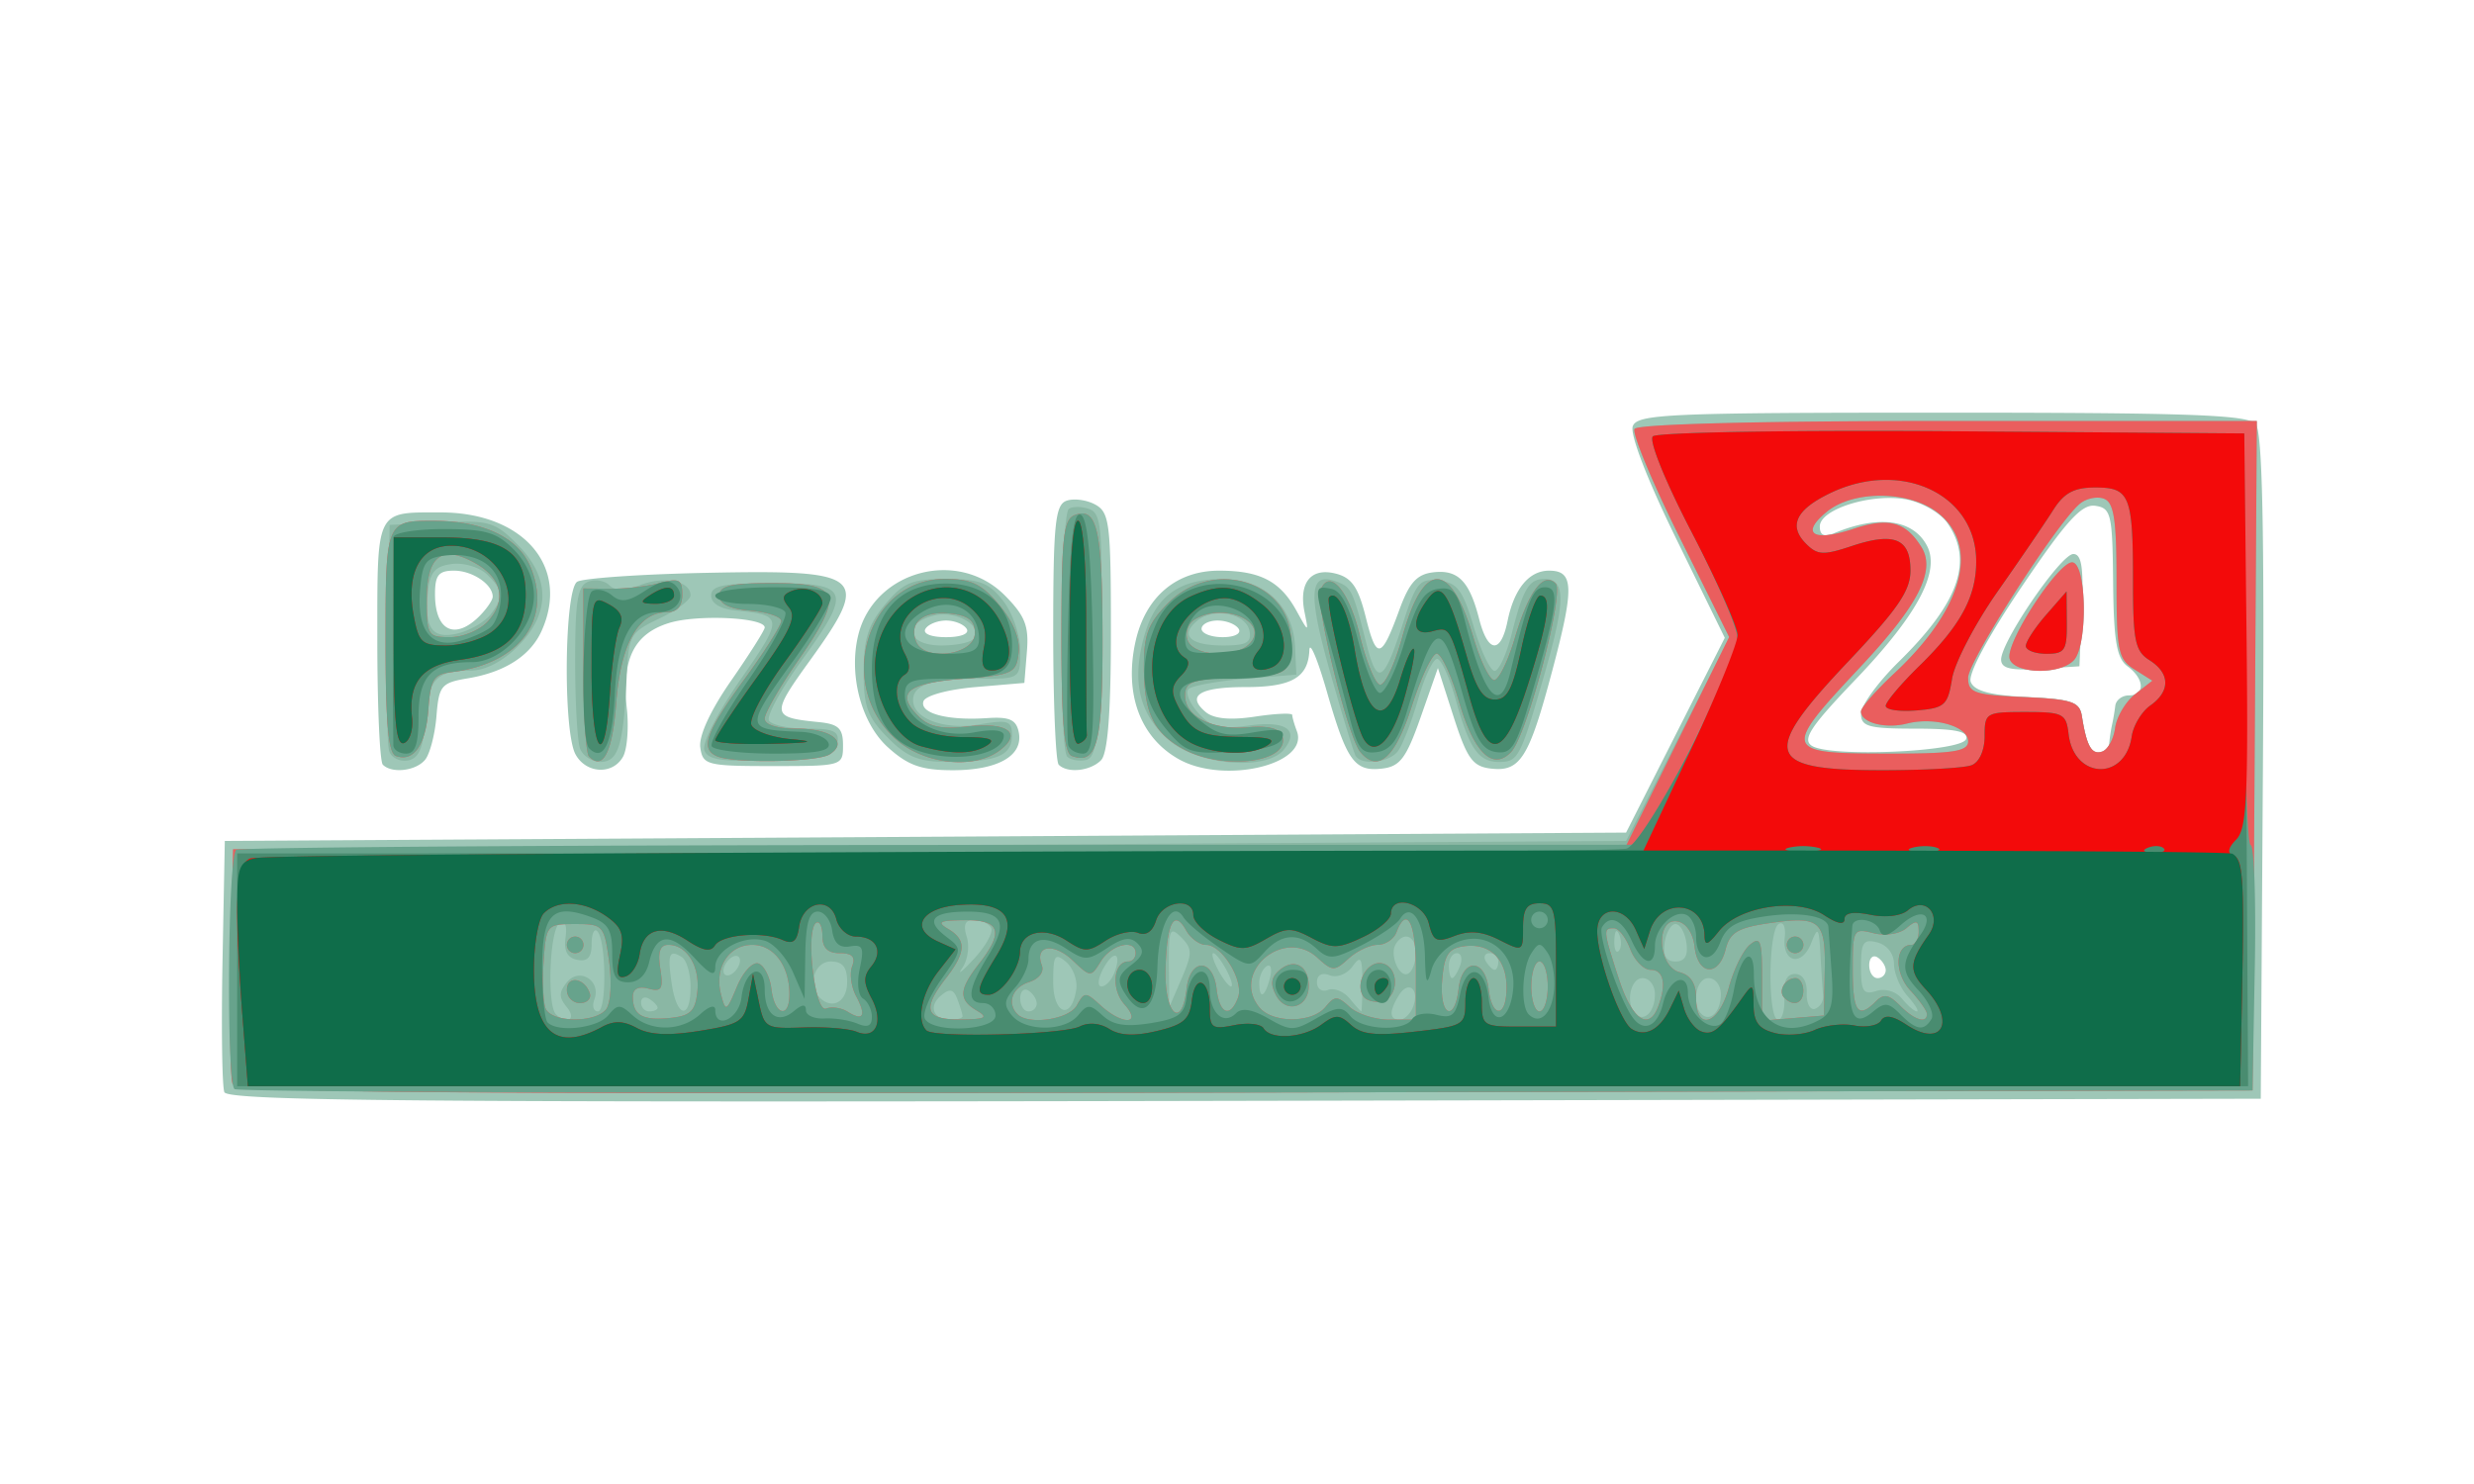 <svg xmlns="http://www.w3.org/2000/svg" viewBox="0 0 100 60"><g fill="none" fill-rule="evenodd"><path fill="#FFF" d="M0 0h100v60H0z"/><g fill-rule="nonzero"><path fill="#9EC7B7" d="M9.068 44.156c-.092-.24-.125-2.624-.074-5.297l.093-4.86 28.32-.168 28.32-.168 1.994-3.937 1.995-3.938-1.963-4.006c-1.17-2.387-1.88-4.227-1.755-4.552.186-.49 1.46-.546 12.505-.546 9.99 0 12.368.086 12.675.459.27.33.353 4.25.29 13.87l-.087 13.41-41.074.085c-33.453.07-41.104.004-41.24-.352zm67.154-4.925c0-.174-.15-.41-.334-.524-.183-.115-.333.028-.333.316s.15.524.334.524a.326.326 0 0 0 .333-.316zm3.249-9.35c.1-.308-.45-.42-2.056-.42-1.886 0-2.193-.085-2.193-.603 0-.331.687-1.277 1.526-2.102 2.439-2.395 3.028-4.08 1.963-5.613-.28-.404-1.02-.83-1.644-.949-1.4-.265-3.51.39-3.51 1.09 0 .358.177.441.582.273 1.795-.746 3.183-.56 3.747.503.555 1.046-.379 2.796-2.897 5.428-1.806 1.888-2.149 2.409-1.755 2.665.73.477 6.067.244 6.237-.272zm5.785.168a6.65 6.65 0 0 1 .116-.757c.042-.185.1-.525.128-.756.028-.231.276-.42.55-.42.667 0 .636-.667-.054-1.176-.44-.325-.56-1.022-.583-3.4-.027-2.76-.082-2.997-.721-3.09-.547-.079-1.17.607-2.961 3.253-1.376 2.033-2.192 3.554-2.073 3.866.14.369.785.542 2.29.614 1.798.086 2.112.196 2.203.773.177 1.124.363 1.513.723 1.513.189 0 .36-.19.382-.42zm-4.37-3.382c0-.732 2.417-4.267 2.919-4.267.335 0 .42.553.345 2.27l-.099 2.269-1.582.102c-1.19.077-1.583-.015-1.583-.374zm-65.413 4.25c-.122-.123-.222-2.376-.222-5.007 0-5.367-.087-5.192 2.559-5.192 3.361 0 5.245 2.214 4.08 4.794-.451 1-1.484 1.664-2.974 1.913-1.08.18-1.175.292-1.274 1.53-.06.736-.266 1.528-.458 1.762-.374.455-1.346.568-1.711.2zm3.919-6.02c.288-.29.523-.638.523-.773 0-.5-.822-1.052-1.566-1.052-.619 0-.766.183-.766.953 0 1.489.81 1.88 1.81.872h-.001zm3.866 5.594c-.505-.954-.447-6.642.072-6.97.23-.143 2.573-.306 5.208-.36 6.417-.133 6.686.095 4.195 3.55-1.575 2.183-1.559 2.295.343 2.483.818.08.999.25.999.939 0 .83-.033.84-2.832.84-2.68 0-2.837-.04-2.938-.754-.065-.465.413-1.501 1.25-2.704.745-1.073 1.355-2.038 1.355-2.144 0-.408-2.724-.537-3.866-.183-1.42.44-1.923 1.463-1.706 3.472.082.762.013 1.632-.154 1.933-.416.749-1.505.69-1.926-.102zm12.634-.274c-1.08-.975-1.599-2.942-1.199-4.55.647-2.599 4.028-3.507 5.925-1.591.812.819.976 1.234.89 2.269l-.103 1.266-1.973.168c-1.118.095-2.031.345-2.106.576-.16.488.976.788 2.568.68.908-.062 1.181.059 1.285.571.191.944-.834 1.535-2.665 1.535-1.27 0-1.806-.188-2.622-.924zm3.18-4.792c-.113-.184-.488-.336-.832-.336-.345 0-.72.152-.833.336-.12.197.225.337.833.337.607 0 .953-.14.833-.337zm3.721 5.492c-.122-.123-.222-2.528-.222-5.343 0-4.346.08-5.15.524-5.323.288-.111.813-.046 1.166.144.588.318.642.751.642 5.143 0 3.282-.126 4.924-.4 5.2-.435.44-1.356.536-1.71.18zm4.856-.221c-1.567-.879-2.22-2.656-1.749-4.766.402-1.799 1.653-2.858 3.375-2.858 1.649 0 2.463.419 3.12 1.605.502.91.505.91.336.076-.244-1.196.256-1.816 1.258-1.562.649.164.913.548 1.217 1.767.436 1.749.625 1.705 1.36-.311.398-1.09.705-1.43 1.367-1.508 1-.118 1.462.352 1.855 1.887.355 1.39.876 1.427 1.148.082.265-1.303.868-2.036 1.677-2.036 1.003 0 1.027.663.142 4-.949 3.578-1.301 4.143-2.497 4.002-.73-.085-.96-.403-1.5-2.083l-.637-1.982-.695 1.982c-.582 1.66-.835 1.999-1.557 2.083-1.122.132-1.43-.297-2.241-3.127-.372-1.294-.688-2.043-.702-1.664-.043 1.108-.71 1.496-2.572 1.496-1.867 0-2.415.342-1.619 1.01.33.274.995.337 1.996.185.826-.125 1.502-.155 1.502-.066 0 .088.084.38.186.65.512 1.346-2.932 2.168-4.77 1.138zm2.418-5.27c-.113-.185-.496-.337-.852-.337s-.647.152-.647.336c0 .185.384.337.853.337.483 0 .763-.146.647-.337z"/><path fill="#8AB7A4" d="M9.4 43.818c-.092-.241-.125-2.473-.073-4.96l.093-4.522 28.153-.169L65.727 34l2.088-4.11 2.09-4.112-2.016-4.057c-1.11-2.233-1.928-4.203-1.82-4.38.12-.194 5.115-.32 12.675-.32h12.478l-.087 13.533-.087 13.533-40.74.086c-33.252.07-40.772.004-40.908-.354zm13.514-3.094c-.332-.403-.33-.607.003-1.013.507-.617 1.395-.055 1.107.701-.1.264-.035.48.145.48.36 0 .336-2.878-.028-3.244-.125-.127-.228.109-.228.523 0 .537-.167.72-.583.636-.398-.08-.548-.366-.472-.902.07-.498-.022-.703-.25-.56-.39.242-.504 3.29-.139 3.66.452.454.845.206.445-.281zm15.992.364c0-.078-.092-.384-.205-.682-.158-.416-.31-.452-.663-.157-.527.441-.314.98.388.98.264 0 .48-.064.48-.141zm18.21-.379c.27-.71-.18-1.093-.565-.48-.408.651-.4 1 .024 1 .189 0 .432-.234.54-.52zm9.777-.51c0-.358-.225-.652-.5-.652-.494 0-.699 1.032-.287 1.448.348.35.787-.093.787-.795zm2.665 0c0-.358-.225-.652-.5-.652-.493 0-.698 1.032-.286 1.448.347.35.786-.093.786-.795zm2.562.105c-.043-.626.099-.925.437-.925.306 0 .489.297.472.766-.015.42.135.711.333.644a.52.52 0 0 0 .328-.514 83.746 83.746 0 0 1-.105-1.653c-.064-1.143-.1-1.187-.383-.476-.38.96-1.177.77-1.062-.253.047-.422-.06-.65-.25-.531-.422.263-.44 3.866-.02 3.866.172 0 .284-.416.25-.924zm-45.541.44c0-.082-.15-.242-.334-.356-.183-.115-.333-.048-.333.148s.15.356.333.356c.184 0 .334-.067.334-.148zm1.333-.841c0-.544-.16-1.088-.356-1.21-.513-.32-.586-.121-.4 1.106.206 1.363.756 1.439.756.104zm13.992.673c0-.174-.15-.41-.333-.524-.183-.115-.333.027-.333.316 0 .288.15.524.333.524a.326.326 0 0 0 .334-.316zm1.6-.58c.054-.372-.134-.87-.417-1.108-.45-.376-.516-.272-.516.814 0 1.33.745 1.565.932.294zm11.561-.287c0-1.003-.06-1.1-.4-.63-.223.307-.63.464-.917.353-.318-.124-.516-.015-.516.283 0 .266.202.405.447.31.245-.095.639.061.874.347s.446.52.47.52c.023 0 .042-.532.042-1.183zm22.041.568c-.303-.338-.551-.926-.551-1.305a.894.894 0 0 0-.667-.867c-.572-.151-.666-.01-.666.992 0 .985.097 1.137.62.97.357-.115.797.018 1.04.313.231.282.5.512.598.512.098 0-.07-.277-.374-.615zm-42.864-.562c0-.616-.178-.84-.667-.84-.65 0-.941.955-.444 1.457.506.51 1.11.174 1.11-.617zM47.745 37.9c-.457-.462-.508-.343-.497 1.155l.014 1.669.496-1.155c.442-1.028.44-1.211-.013-1.67zm3.585 1.647c.096-.37.039-.589-.128-.485-.165.104-.302.406-.302.673 0 .696.227.597.43-.188zm-6.288-.216c.318-.835-.032-.949-.457-.15-.204.387-.233.702-.062.702.17 0 .403-.248.52-.552zm4.526-.12c-.196-.37-.432-.673-.523-.673-.092 0-.006.303.19.673.196.37.431.672.523.672.092 0 .006-.302-.19-.672zm-19.658-.376c0-.185-.15-.243-.333-.13-.183.116-.333.36-.333.545 0 .185.15.243.333.129.184-.115.334-.36.334-.544zm10.147-1.33c-.105-.172-.417-.312-.693-.312-.355 0-.44.202-.286.688.119.38.035.947-.186 1.261-.221.315-.007.146.477-.376.483-.522.793-1.09.688-1.261zm17.174 1.013c0-.676-.486-.882-.815-.346-.266.434.158 1.408.516 1.185.165-.102.299-.48.299-.839zm1.786.524c.106-.277.047-.504-.13-.504-.178 0-.323.227-.323.504 0 .278.058.505.13.505.073 0 .218-.227.323-.505zm1.546-.168a.346.346 0 0 0-.353-.336c-.194 0-.26.151-.147.336.113.185.272.337.353.337.08 0 .146-.152.146-.337zm7.602-.757c-.058-.416-.256-.756-.44-.756-.183 0-.38.34-.439.757-.073.52.064.756.44.756.375 0 .513-.236.44-.756zm-2.71-.315c-.107-.268-.186-.188-.202.203-.014.355.064.554.175.442.11-.112.123-.402.027-.645zm14.098-7.831c0-.602-1.362-.997-2.472-.716-.88.223-1.859-.035-1.859-.49 0-.157.606-.852 1.347-1.543 2.773-2.59 3.47-5.133 1.773-6.48-1.148-.91-3.417-.938-4.499-.052-1.09.892-.558 1.235 1.074.692 1.423-.474 2.105-.291 2.748.736.59.945-.121 2.345-2.458 4.836-3.21 3.423-3.177 3.515 1.237 3.515 2.524 0 3.11-.094 3.11-.498zm5.94-.537c.06-.448.423-1.062.806-1.364l.699-.549-.724-.456c-.658-.415-.723-.738-.723-3.58 0-2.478-.105-3.164-.504-3.319-.278-.108-.719-.016-.98.203-.933.781-4.514 6.36-4.514 7.031 0 .61.242.695 2.246.784 1.948.086 2.26.189 2.352.772.192 1.216.395 1.57.817 1.43.229-.076.465-.504.525-.952zm-4.274-2.886c0-.818 1.99-3.812 2.534-3.812.595 0 .65 3.377.065 3.967-.63.637-2.599.519-2.599-.155zm-65.48 3.844c-.097-.254-.134-2.422-.083-4.816l.094-4.353 2.092-.1c1.938-.094 2.164-.028 3.082.898 1.326 1.338 1.332 2.775.016 4.103-.612.618-1.324.985-1.916.988-1.4.007-1.718.355-1.835 2.015-.079 1.114-.258 1.533-.69 1.616-.322.062-.664-.096-.76-.351zm4.093-5.554c.543-.717.526-.936-.125-1.592-.3-.303-.932-.501-1.416-.445-.682.08-.899.312-.983 1.055-.174 1.534.15 2.009 1.194 1.754.502-.121 1.1-.47 1.33-.772zm3.617 5.435c-.111-.292-.202-1.886-.202-3.54 0-2.423.102-3.05.522-3.212.287-.111.674-.049.86.14.229.23.637.227 1.262-.012.977-.372 2.02-.156 2.02.418 0 .19-.562.611-1.249.936-1.2.57-1.253.666-1.336 2.441-.125 2.689-.336 3.361-1.05 3.361-.344 0-.715-.239-.827-.531zm5.023.065c-.107-.28.53-1.523 1.47-2.877 1.732-2.487 1.725-2.588-.198-2.778-.623-.06-1-.288-1-.602 0-.404.5-.505 2.495-.505 3.114 0 3.219.28 1.167 3.126-.836 1.16-1.431 2.255-1.322 2.434.11.178.8.324 1.536.324 1.094 0 1.317.107 1.226.588-.092.49-.543.606-2.649.686-1.988.077-2.579-.009-2.726-.396zm7.41-.516c-.817-.824-.974-1.254-.974-2.664 0-1.318.186-1.904.863-2.715.744-.893 1.083-1.035 2.474-1.035 1.345 0 1.727.147 2.303.886.387.498.69 1.382.69 2.017 0 1.131 0 1.132-1.638 1.132-1.94 0-2.693.242-2.693.864 0 .756 1.278 1.222 2.69.981 1.156-.197 1.308-.146 1.308.443 0 .818-.608 1.074-2.552 1.074-1.21 0-1.684-.188-2.471-.983zm3.5-4.022c.323-.527-.764-1.131-1.638-.91-1.291.327-1.066 1.208.31 1.208.63 0 1.228-.134 1.328-.298zm3.756 4.793c-.349-.352-.283-9.804.07-10.024.166-.104.545-.095.84.02.469.18.527.852.448 5.124-.078 4.122-.176 4.932-.608 5.016-.284.055-.622-.007-.75-.137zm4.147-.638c-1.21-1.028-1.545-2.336-1.06-4.153.447-1.675 1.405-2.394 3.192-2.394 1.69 0 2.853 1.09 2.93 2.745l.053 1.122-2.055.168c-1.13.092-2.167.28-2.303.418-.136.138.039.57.388.959.523.583.885.674 2.039.515 1.513-.21 2.077.18 1.419.98-.697.848-3.432.634-4.603-.36zm3.22-4.445c-.134-.71-1.454-.965-2.118-.408-.704.589-.271.996 1.058.996.935 0 1.149-.118 1.06-.588zm4.287 5.043c-.08-.139-.547-1.673-1.038-3.41-.905-3.196-.834-4.057.297-3.619.575.223.633.345 1.188 2.533.435 1.708.695 1.55 1.484-.903.517-1.609.66-1.774 1.447-1.681.738.087.955.38 1.404 1.887.292.981.672 1.775.843 1.764.172-.012.48-.683.684-1.491.46-1.821.7-2.225 1.324-2.225.861 0 .863.855.01 3.825-.982 3.418-1.062 3.572-1.851 3.572-.82 0-1.197-.54-1.734-2.482-.25-.902-.587-1.659-.752-1.68-.163-.023-.515.716-.781 1.64-.266.925-.637 1.87-.825 2.102-.375.46-1.468.569-1.7.168z"/><path fill="#EA5E5E" d="M9.4 43.818c-.092-.241-.125-2.473-.073-4.96l.093-4.522 28.16-.087 28.161-.086 2.075-4.205 2.076-4.205-2.01-4.046c-1.105-2.225-1.92-4.19-1.813-4.366.12-.195 5.115-.321 12.675-.321h12.478l-.087 13.533-.087 13.533-40.74.086c-33.252.07-40.772.004-40.908-.354zm15.097-3.01c.185-.235.24-1.088.124-1.933-.202-1.466-.245-1.514-1.374-1.514-1.139 0-1.169.035-1.27 1.468-.058.807-.025 1.677.072 1.933.22.581 2 .614 2.448.046zm-1.583-.785c0-.593.717-.49.923.133.073.22-.106.4-.396.4a.532.532 0 0 1-.527-.533zm0-1.821c0-.185.15-.336.333-.336a.336.336 0 0 1 0 .672.336.336 0 0 1-.333-.336zm5.271 1.913c.118-1.035-.418-1.913-1.167-1.913-.341 0-.436.28-.328.968.128.818.053.942-.48.801-.405-.107-.63.008-.63.321 0 .752.384.977 1.486.868.832-.082 1.031-.268 1.12-1.045zm6.418.158c-.198-.373-.269-.915-.158-1.206.144-.378 0-.529-.501-.529-.486 0-.702-.212-.702-.692 0-.38-.112-.622-.25-.537-.446.279-.061 3.646.397 3.469.228-.088.62-.031.873.127.64.398.764.166.341-.633zm4.886.592c-.753-.443-.735-.849.083-1.899 1.016-1.302.86-1.774-.582-1.762-1.011.008-1.138.076-.667.352.748.44.727.945-.083 1.99-.984 1.27-.84 1.684.583 1.672 1.01-.008 1.138-.076.666-.353zm4.037-.218c.306-.551.356-.551.96 0 .896.818 1.7.782.96-.043-.546-.609-.443-1.73.16-1.73.163 0 .297-.15.297-.336 0-.588-.978-.361-1.403.326-.406.655-.417.655-1.145-.035-.767-.728-1.55-.606-1.245.194.104.273-.108.554-.514.684-.678.217-.908.854-.469 1.297.452.456 2.084.213 2.4-.357zm10.047.068c.378-.459.48-.459.983 0 .31.282 1.037.513 1.618.513h1.057V39.21c0-1.911-.367-2.617-.787-1.513-.105.277-.447.504-.759.504s-.842.25-1.177.557c-.568.519-.654.516-1.262-.04-1.362-1.244-3.505.596-2.342 2.01.535.65 2.13.642 2.669-.013v-.001zm-1.994-.473c-.242-.455-.202-.733.147-1.025.591-.495 1.173-.172 1.173.65 0 .872-.918 1.133-1.32.375zm3.516.027c-.33-.54.184-1.434.762-1.322.71.138.7 1.4-.011 1.538-.304.06-.642-.038-.751-.216zm11.929.427c.344-.905.225-1.485-.306-1.485-.28 0-.65-.378-.825-.84-.174-.463-.47-.841-.658-.841-.445 0-.437.082.197 2.038.537 1.657 1.21 2.134 1.592 1.128zm2.857-.774c.192-.718.572-1.493.846-1.722.43-.36.497-.18.497 1.326v1.743l1.25-.105 1.249-.104.034-1.795c.04-2.07-.182-2.252-2.338-1.926-1.187.18-1.502.378-1.669 1.047-.277 1.118-1.121 1.052-1.253-.097-.063-.556-.336-.966-.688-1.033-.895-.172-.814 1.815.083 2.052.45.12.666.46.666 1.048 0 1.371.922 1.07 1.323-.434zm2.24.419c-.266-.269.035-.794.455-.794.173 0 .314.227.314.504 0 .52-.393.668-.768.29zm.103-2.139c0-.185.15-.336.333-.336a.336.336 0 0 1 0 .672.336.336 0 0 1-.333-.336zm5.664 2.796c0-.127-.304-.557-.676-.957-.648-.696-.62-1.839.045-1.839.163 0 .297-.245.297-.545 0-.445-.091-.47-.495-.131-.284.238-.853.325-1.333.203-.81-.206-.837-.16-.837 1.475 0 1.716.214 2.01.935 1.282.315-.317.527-.28.971.168.586.59 1.092.75 1.092.344zm-47.232-2.043c.23.077.467.544.526 1.038.123 1.053.727 1.222.727.204 0-1.15-.634-1.995-1.5-1.995-.955 0-1.544.929-1.266 2 .187.722.22.706.645-.312.246-.592.636-1.011.868-.935zm17.307 1.012c.062-.55.307-.924.605-.924.297 0 .542.374.605.924.117 1.031.546 1.216.866.373.254-.669-.635-2.138-1.296-2.138-.261 0-.621-.264-.8-.586-.487-.878-.783-.315-.832 1.58-.046 1.818.66 2.458.852.771zm10.994 0c.063-.55.308-.924.606-.924.297 0 .542.374.605.924.14 1.226.727 1.191.727-.043 0-1.159-.681-1.814-1.73-1.664-.623.09-.788.348-.872 1.371-.118 1.436.503 1.75.665.336zm3.604-.084c0-.554-.15-1.009-.333-1.009-.183 0-.333.455-.333 1.01 0 .554.15 1.008.333 1.008.183 0 .333-.454.333-1.009zm16.992-9.912c0-.602-1.362-.997-2.472-.716-.88.223-1.859-.035-1.859-.49 0-.157.606-.852 1.347-1.543 2.773-2.59 3.47-5.133 1.773-6.48-1.148-.91-3.417-.938-4.499-.052-1.09.892-.558 1.235 1.074.692 1.423-.474 2.105-.291 2.748.736.59.945-.121 2.345-2.458 4.836-3.21 3.423-3.177 3.515 1.237 3.515 2.524 0 3.11-.094 3.11-.498zm5.94-.537c.06-.448.423-1.062.806-1.364l.699-.549-.724-.456c-.658-.415-.723-.738-.723-3.58 0-2.478-.105-3.164-.504-3.319-.278-.108-.719-.016-.98.203-.933.781-4.514 6.36-4.514 7.031 0 .61.242.695 2.246.784 1.948.086 2.26.189 2.352.772.192 1.216.395 1.57.817 1.43.229-.076.465-.504.525-.952zm-4.274-2.886c0-.818 1.99-3.812 2.534-3.812.595 0 .65 3.377.065 3.967-.63.637-2.599.519-2.599-.155zM16 30.564c-.305-.11-.416-1.351-.416-4.626 0-4.853.013-4.885 1.943-4.882 2.023.005 3.422.673 3.919 1.871.885 2.138-.456 3.92-3.197 4.248-.72.086-.846.29-.934 1.503-.105 1.45-.591 2.148-1.315 1.886zm3.726-5.45c.757-.844.564-1.73-.51-2.339-1.355-.767-1.966-.312-1.966 1.463 0 1.45.045 1.524.948 1.524.521 0 1.209-.292 1.528-.648zm4.083 5.474c-.126-.128-.229-1.708-.229-3.514v-3.282l1.083.012c.596.006 1.495-.098 1.999-.231.787-.209.916-.143.916.468 0 .468-.21.712-.615.712-1.154 0-1.873 1.27-2.05 3.622-.154 2.036-.53 2.792-1.104 2.213zm5.185-.006c-.71-.289-.47-.973 1.083-3.103.824-1.13 1.5-2.197 1.5-2.37 0-.173-.563-.362-1.25-.42-.843-.07-1.25-.268-1.25-.608 0-.397.463-.505 2.161-.505 2.74 0 2.887.447 1.028 3.122-.746 1.073-1.356 2.133-1.356 2.357 0 .248.51.405 1.313.405 1.389 0 2.081.55 1.311 1.041-.484.31-3.831.37-4.54.081zm7.284-.638c-2.55-2.164-1.268-6.536 1.917-6.536 1.069 0 1.485.2 2.198 1.056.569.682.845 1.366.78 1.933-.095.824-.233.888-2.241 1.046-2.274.178-2.744.57-1.813 1.51.43.435.938.54 2.02.417 1.608-.183 2.202.282 1.254.982-1.023.754-2.975.561-4.116-.408zm3.127-4.35c0-.491-.258-.703-.956-.783-1.119-.13-1.718.342-1.422 1.118.321.845 2.378.556 2.378-.335zm3.915 4.97c-.306-.111-.416-1.394-.416-4.84 0-3.99.08-4.721.533-4.897.91-.352 1.122.585 1.128 4.978.005 4.264-.221 5.13-1.245 4.759zm4.507-.283c-1.208-.66-1.591-1.469-1.591-3.346 0-1.277.177-1.74.973-2.544 1.93-1.947 5.206-.76 4.961 1.797-.104 1.086-.106 1.087-2.186 1.187-1.796.086-2.083.189-2.083.745 0 .861 1.106 1.412 2.578 1.283.789-.068 1.252.052 1.351.352.352 1.064-2.368 1.422-4.003.526zm2.665-4.242c.874-.882-1.05-1.728-2.223-.979-.255.164-.373.54-.26.836.24.633 1.903.728 2.483.143zm4.488 4.36c-.497-.604-1.823-5.971-1.611-6.526.352-.926 1.151-.021 1.592 1.804.25 1.036.613 1.937.806 2.002.193.065.603-.8.912-1.92.864-3.136 1.953-3.12 2.884.038.275.932.65 1.696.833 1.696.183 0 .558-.764.833-1.696.559-1.895 1.16-2.698 1.65-2.204.364.368-1.15 6.118-1.793 6.804-.736.787-1.504.056-2.105-2.005-.322-1.104-.735-1.987-.918-1.963-.182.024-.632.98-.998 2.126-.671 2.095-1.37 2.714-2.085 1.844z"/><path fill="#67A38C" d="M9.477 44.031c-.337-.34-.268-9.46.072-9.672.163-.101 13.024-.19 28.58-.195l28.285-.011 1.905-3.863c1.048-2.125 1.906-4.168 1.906-4.541 0-.373-.835-2.284-1.854-4.246-1.061-2.042-1.729-3.692-1.562-3.861.16-.162 5.605-.255 12.099-.206l11.807.088v8.322c0 4.577.116 8.322.258 8.322.143 0 .218 2.231.167 4.959l-.092 4.959-40.674.086c-22.37.046-40.774-.017-40.897-.14zm15.02-3.223c.185-.235.24-1.088.124-1.933-.202-1.466-.245-1.514-1.374-1.514-1.139 0-1.169.035-1.27 1.468-.058.807-.025 1.677.072 1.933.22.581 2 .614 2.448.046zm-1.583-.785c0-.593.717-.49.923.133.073.22-.106.4-.396.4a.532.532 0 0 1-.527-.533zm0-1.821c0-.185.15-.336.333-.336a.336.336 0 0 1 0 .672.336.336 0 0 1-.333-.336zm5.271 1.913c.118-1.035-.418-1.913-1.167-1.913-.341 0-.436.28-.328.968.128.818.053.942-.48.801-.405-.107-.63.008-.63.321 0 .752.384.977 1.486.868.832-.082 1.031-.268 1.12-1.045zm6.418.158c-.198-.373-.269-.915-.158-1.206.144-.378 0-.529-.501-.529-.486 0-.702-.212-.702-.692 0-.38-.112-.622-.25-.537-.446.279-.061 3.646.397 3.469.228-.088.62-.031.873.127.64.398.764.166.341-.633zm4.886.592c-.753-.443-.735-.849.083-1.899 1.016-1.302.86-1.774-.582-1.762-1.011.008-1.138.076-.667.352.748.44.727.945-.083 1.99-.984 1.27-.84 1.684.583 1.672 1.01-.008 1.138-.076.666-.353zm4.037-.218c.306-.551.356-.551.96 0 .896.818 1.7.782.96-.043-.546-.609-.443-1.73.16-1.73.163 0 .297-.15.297-.336 0-.588-.978-.361-1.403.326-.406.655-.417.655-1.145-.035-.767-.728-1.55-.606-1.245.194.104.273-.108.554-.514.684-.678.217-.908.854-.469 1.297.452.456 2.084.213 2.4-.357zm10.047.068c.378-.459.48-.459.983 0 .31.282 1.037.513 1.618.513h1.057V39.21c0-1.911-.367-2.617-.787-1.513-.105.277-.447.504-.759.504s-.842.25-1.177.557c-.568.519-.654.516-1.262-.04-1.362-1.244-3.505.596-2.342 2.01.535.65 2.13.642 2.669-.013v-.001zm-1.994-.473c-.242-.455-.202-.733.147-1.025.591-.495 1.173-.172 1.173.65 0 .872-.918 1.133-1.32.375zm3.516.027c-.33-.54.184-1.434.762-1.322.71.138.7 1.4-.011 1.538-.304.06-.642-.038-.751-.216zm11.929.427c.344-.905.225-1.485-.306-1.485-.28 0-.65-.378-.825-.84-.174-.463-.47-.841-.658-.841-.445 0-.437.082.197 2.038.537 1.657 1.21 2.134 1.592 1.128zm2.857-.774c.192-.718.572-1.493.846-1.722.43-.36.497-.18.497 1.326v1.743l1.25-.105 1.249-.104.034-1.795c.04-2.07-.182-2.252-2.338-1.926-1.187.18-1.502.378-1.669 1.047-.277 1.118-1.121 1.052-1.253-.097-.063-.556-.336-.966-.688-1.033-.895-.172-.814 1.815.083 2.052.45.12.666.46.666 1.048 0 1.371.922 1.07 1.323-.434zm2.24.419c-.266-.269.035-.794.455-.794.173 0 .314.227.314.504 0 .52-.393.668-.768.29zm.103-2.139c0-.185.15-.336.333-.336a.336.336 0 0 1 0 .672.336.336 0 0 1-.333-.336zm5.664 2.796c0-.127-.304-.557-.676-.957-.648-.696-.62-1.839.045-1.839.163 0 .297-.245.297-.545 0-.445-.091-.47-.495-.131-.284.238-.853.325-1.333.203-.81-.206-.837-.16-.837 1.475 0 1.716.214 2.01.935 1.282.315-.317.527-.28.971.168.586.59 1.092.75 1.092.344zm-47.232-2.043c.23.077.467.544.526 1.038.123 1.053.727 1.222.727.204 0-1.15-.634-1.995-1.5-1.995-.955 0-1.544.929-1.266 2 .187.722.22.706.645-.312.246-.592.636-1.011.868-.935zm17.307 1.012c.062-.55.307-.924.605-.924.297 0 .542.374.605.924.117 1.031.546 1.216.866.373.254-.669-.635-2.138-1.296-2.138-.261 0-.621-.264-.8-.586-.487-.878-.783-.315-.832 1.58-.046 1.818.66 2.458.852.771zm10.994 0c.063-.55.308-.924.606-.924.297 0 .542.374.605.924.14 1.226.727 1.191.727-.043 0-1.159-.681-1.814-1.73-1.664-.623.09-.788.348-.872 1.371-.118 1.436.503 1.75.665.336zm3.604-.084c0-.554-.15-1.009-.333-1.009-.183 0-.333.455-.333 1.01 0 .554.15 1.008.333 1.008.183 0 .333-.454.333-1.009zm17.131-8.946c.313-.12.527-.6.527-1.177 0-.94.054-.972 1.644-.972 1.53 0 1.651.062 1.75.89.216 1.835 2.288 1.91 2.553.092.064-.438.402-.999.75-1.245.819-.579.806-1.304-.033-1.833-.578-.364-.666-.784-.666-3.17 0-3.498-.127-3.812-1.528-3.812-.86 0-1.259.215-1.707.924-.321.509-1.328 1.984-2.236 3.278-.909 1.295-1.738 2.884-1.843 3.53-.174 1.076-.298 1.187-1.436 1.282-.685.057-1.246-.025-1.246-.184s.612-.886 1.36-1.617c1.674-1.636 2.308-2.809 2.298-4.255-.018-2.697-3.038-4.102-5.887-2.737-1.395.668-1.714 1.323-.995 2.049.463.467.704.48 1.853.096 1.719-.572 2.37-.3 2.37.99 0 .813-.509 1.56-2.498 3.661-3.588 3.79-3.394 4.414 1.372 4.414 1.69 0 3.309-.091 3.598-.204zm2.193-4.82c0-.175.37-.742.823-1.261l.822-.943.01 1.26c.01 1.124-.08 1.261-.822 1.261-.458 0-.833-.143-.833-.317zM16 30.564c-.305-.11-.416-1.351-.416-4.627 0-4.852.013-4.885 1.943-4.88 2.023.003 3.422.671 3.919 1.87.885 2.138-.456 3.92-3.197 4.248-.72.086-.846.29-.934 1.503-.105 1.45-.591 2.148-1.315 1.886zm3.726-5.45c.757-.844.564-1.73-.51-2.34-1.355-.766-1.966-.311-1.966 1.464 0 1.45.045 1.523.948 1.523.521 0 1.209-.291 1.528-.647zm4.083 5.474c-.126-.128-.229-1.708-.229-3.514v-3.282l1.083.012c.596.006 1.495-.098 1.999-.231.787-.209.916-.143.916.468 0 .468-.21.712-.615.712-1.154 0-1.873 1.27-2.05 3.622-.154 2.036-.53 2.792-1.104 2.213zm5.185-.006c-.71-.289-.47-.973 1.083-3.103.824-1.13 1.5-2.197 1.5-2.37 0-.173-.563-.362-1.25-.42-.843-.07-1.25-.268-1.25-.608 0-.397.463-.505 2.161-.505 2.74 0 2.887.447 1.028 3.122-.746 1.073-1.356 2.133-1.356 2.357 0 .248.51.405 1.313.405 1.389 0 2.081.55 1.311 1.041-.484.31-3.831.37-4.54.081zm7.284-.638c-2.55-2.164-1.268-6.536 1.917-6.536 1.069 0 1.485.2 2.198 1.056.569.682.845 1.366.78 1.933-.095.824-.233.888-2.241 1.046-2.274.178-2.744.57-1.813 1.51.43.435.938.54 2.02.417 1.608-.183 2.202.282 1.254.982-1.023.754-2.975.561-4.116-.408zm3.127-4.35c0-.491-.258-.703-.956-.783-1.119-.13-1.718.342-1.422 1.118.321.845 2.378.556 2.378-.335zm3.915 4.97c-.306-.111-.416-1.394-.416-4.84 0-3.99.08-4.721.533-4.897.91-.352 1.122.585 1.128 4.978.005 4.264-.221 5.13-1.245 4.759zm4.507-.283c-1.208-.66-1.591-1.469-1.591-3.346 0-1.277.177-1.74.973-2.544 1.93-1.947 5.206-.76 4.961 1.797-.104 1.086-.106 1.087-2.186 1.187-1.796.086-2.083.189-2.083.745 0 .861 1.106 1.412 2.578 1.283.789-.068 1.252.052 1.351.352.352 1.064-2.368 1.422-4.003.526zm2.665-4.242c.874-.882-1.05-1.728-2.223-.979-.255.164-.373.54-.26.836.24.633 1.903.728 2.483.143zm4.488 4.36c-.497-.604-1.823-5.971-1.611-6.526.352-.926 1.151-.021 1.592 1.804.25 1.036.613 1.937.806 2.002.193.065.603-.8.912-1.92.864-3.136 1.953-3.12 2.884.038.275.932.65 1.696.833 1.696.183 0 .558-.764.833-1.696.559-1.895 1.16-2.698 1.65-2.204.364.368-1.15 6.118-1.793 6.804-.736.787-1.504.056-2.105-2.005-.322-1.104-.735-1.987-.918-1.963-.182.024-.632.98-.998 2.126-.671 2.095-1.37 2.714-2.085 1.844z"/><path fill="#498C70" d="M9.587 39.21v-4.706l27.737-.005c15.255-.002 28.044-.088 28.42-.19.748-.203 4.48-7.334 4.48-8.56 0-.374-.834-2.284-1.853-4.246-1.061-2.042-1.729-3.692-1.562-3.861.16-.162 5.605-.255 12.099-.206l11.807.088.076 13.197.078 13.197H9.587v-4.707zm15 1.841c.378-.459.48-.459.983 0 .736.673 1.97.653 2.732-.043.364-.333.609-.4.609-.169 0 .815.96.353 1.06-.51.14-1.182.939-1.46.939-.326 0 1.034.526 1.425 1.18.877.337-.282.486-.292.486-.033 0 .205.337.355.75.332.412-.023 1.012.07 1.332.208.411.175.583.096.583-.271 0-.287-.159-.62-.353-.74-.204-.128-.261-.639-.135-1.22.184-.845.123-.982-.397-.892-.424.073-.647-.128-.72-.65-.06-.416-.322-.757-.583-.757-.35 0-.485.471-.504 1.765l-.027 1.766-.464-1.067c-.254-.587-.761-1.163-1.126-1.28-.84-.269-2.021.352-2.021 1.063 0 .399-.221.3-.84-.374-.967-1.052-1.559-.997-1.831.17-.122.519-.428.815-.842.815-.521 0-.652-.233-.652-1.165 0-.955-.158-1.222-.877-1.48-1.547-.555-1.955-.122-1.955 2.074 0 1.085.1 2.073.222 2.196.414.418 2.026.228 2.45-.289zm15.652.009a.503.503 0 0 0-.5-.504c-.683 0-.627-.554.19-1.888.832-1.358.627-1.81-.82-1.81-1.421 0-1.732.35-.883.997.682.52.682.52-.187 1.753-.478.678-.77 1.396-.648 1.595.357.583 2.848.458 2.848-.143zm3.339-.009c.377-.459.481-.458.995.012.422.385.933.466 1.933.305 1.14-.184 1.375-.359 1.46-1.079.137-1.154.935-1.398.935-.286 0 .963.558 1.469 1.062.962.226-.23.652-.16 1.303.213.9.516 1.036.515 1.948-.007.843-.483 1.036-.495 1.373-.084.461.56 2.172.639 2.494.114.122-.2.562-.277.978-.172.637.161.788.029.96-.842.25-1.254.998-1.148 1.15.163.141 1.202.864.953.992-.342.14-1.407-.95-2.383-2.177-1.948-.517.183-.989.669-1.123 1.154-.186.675-.237.565-.264-.572-.033-1.414-.57-2.204-1.01-1.486-.129.211-.815.682-1.523 1.047-1.145.589-1.35.607-1.836.163-.74-.676-1.443-.629-2.136.144-.567.633-.6.63-1.793-.188-.669-.458-1.326-1.012-1.46-1.23-.454-.742-1.006.305-1.056 2.003-.05 1.736-.638 2.182-1.344 1.02-.296-.486-.24-.704.28-1.093.486-.365.553-.582.266-.871-.286-.29-.593-.245-1.231.177-.784.518-.914.52-1.669.021-.894-.591-1.514-.413-1.514.435 0 .298-.245.816-.545 1.15-.445.497-.468.704-.126 1.12.542.66 2.135.658 2.678-.003zm8.218-.713c-.472-.475-.205-1.127.462-1.127.465 0 .655.182.582.56-.118.62-.687.928-1.044.567zm3.658-.007c-.406-.409-.23-1.12.277-1.12.278 0 .5.299.5.672 0 .67-.355.875-.777.449zm11.772.225c.231-.99 1-1.301 1-.405 0 .77.82 1.565 1.305 1.262.184-.114.432-.734.552-1.377.265-1.428.808-1.868.808-.655 0 1.888 1.128 2.678 2.65 1.855.487-.262.585-.648.493-1.933l-.13-1.821c-.03-.45-1.183-.64-2.595-.427-1.14.173-1.534.404-1.774 1.04-.342.909-.977.76-.977-.229 0-.348-.156-.73-.347-.85-.487-.303-1.318.47-1.318 1.227 0 .893-.491.784-.94-.209-.384-.852-.874-1.078-1.198-.55-.189.308.71 2.949 1.25 3.671.45.605 1.003.335 1.22-.6h.001zm10.843.647c.122-.198-.113-.72-.522-1.16-.734-.787-.722-1.121.077-2.245.606-.852.042-1.145-.783-.407-.515.462-.758.525-.862.223-.156-.45-1.078-.59-1.108-.169-.254 3.516-.08 4.227.842 3.454.46-.385.626-.369 1.096.106.646.651.954.7 1.26.198zm-15.254-1.178c.048-.54-.065-1.21-.25-1.487-.3-.448-.373-.448-.665 0-.378.582-.446 2.133-.109 2.473.45.453.938-.018 1.024-.986zm-.254-2.831a.336.336 0 0 0-.333-.337.336.336 0 0 0 0 .673.336.336 0 0 0 .334-.336zm17.132-6.257c.312-.12.527-.6.527-1.177 0-.94.053-.972 1.643-.972 1.53 0 1.652.062 1.75.89.216 1.835 2.289 1.91 2.553.092.064-.438.402-.999.75-1.245.82-.579.806-1.304-.033-1.833-.578-.364-.666-.784-.666-3.17 0-3.498-.126-3.812-1.527-3.812-.861 0-1.26.215-1.707.924-.322.509-1.329 1.984-2.237 3.278-.908 1.295-1.738 2.884-1.843 3.53-.174 1.076-.298 1.187-1.436 1.282-.685.057-1.245-.025-1.245-.184s.612-.886 1.36-1.617c1.673-1.636 2.307-2.809 2.297-4.255-.018-2.697-3.037-4.102-5.887-2.737-1.395.668-1.713 1.323-.995 2.049.463.467.704.48 1.854.096 1.718-.572 2.37-.3 2.37.99 0 .813-.51 1.56-2.498 3.661-3.588 3.79-3.394 4.414 1.371 4.414 1.69 0 3.31-.091 3.599-.204zm2.192-4.82c0-.175.37-.742.823-1.261l.823-.943.01 1.26c.01 1.124-.08 1.261-.823 1.261-.458 0-.833-.143-.833-.317zM37.34 30.425c-1.442-.41-2.097-1.464-2.097-3.375 0-2.234 1.061-3.458 2.998-3.458 1.632 0 2.666.972 2.666 2.507 0 1.11-.47 1.344-2.693 1.344-1.41 0-1.639.093-1.639.665 0 1.026 1.39 1.771 2.804 1.503.756-.143 1.195-.096 1.195.128 0 .732-1.76 1.104-3.235.686zm2.233-4.596c0-1.295-1.335-1.808-2.489-.957-1.014.749-.417 1.562 1.146 1.562 1.072 0 1.343-.122 1.343-.605zM15.9 30.133a282.99 282.99 0 0 1-.018-4.203c0-2.127.009-4.018.018-4.203.01-.185.923-.336 2.032-.336 1.695 0 2.144.131 2.832.825.516.52.818 1.21.818 1.865 0 1.294-1.3 2.69-2.505 2.69-1.616 0-2.16.552-2.16 2.197 0 1.11-.13 1.501-.5 1.501-.274 0-.507-.151-.517-.336zm3.93-4.776c.231-.192.42-.78.42-1.306 0-1.112-.905-1.746-2.266-1.588-.78.09-.914.276-1.005 1.39-.132 1.623.43 2.362 1.578 2.071.47-.119 1.044-.374 1.274-.566zm3.98 4.895c-.372-.376-.264-6.11.12-6.348.19-.12.555-.043.81.17.356.298.664.255 1.335-.189.615-.407.977-.472 1.226-.22.462.466.068 1.088-.69 1.088-1.088 0-1.656 1.076-1.762 3.342-.093 1.978-.46 2.74-1.038 2.157zm4.962-.076c-.099-.162.574-1.376 1.494-2.698.92-1.323 1.583-2.553 1.473-2.733-.11-.18-.791-.328-1.514-.328-.722 0-1.313-.151-1.313-.336 0-.192 1-.337 2.333-.337 1.69 0 2.332.12 2.332.437 0 .24-.675 1.373-1.5 2.517-1.99 2.759-1.985 2.8.302 2.892.533.021 1.033.227 1.111.459.105.31-.472.42-2.198.42-1.287 0-2.421-.132-2.52-.293zm14.411-.038c-.061-.181-.065-2.385-.01-4.897.075-3.355.208-4.531.5-4.433.278.094.427 1.574.491 4.897.077 3.972.012 4.764-.388 4.764-.265 0-.532-.149-.593-.33zm3.93-.688c-.987-1.184-1.113-2.466-.408-4.167 1.132-2.735 5.53-1.922 5.53 1.022 0 .894-.575 1.138-2.673 1.138-2.008 0-2.394.526-1.169 1.59.78.677 1.145.771 2.26.581 1.04-.177 1.295-.127 1.178.23-.096.294-.806.492-1.996.556-1.714.093-1.91.024-2.722-.95zm3.622-3.848c0-.887-1.58-1.479-2.312-.866-.286.24-.52.729-.52 1.086 0 .558.203.636 1.416.547 1.154-.084 1.416-.226 1.416-.767zm3.832 3.459a186.642 186.642 0 0 0-.851-3.183c-.605-2.175-.604-2.207.1-2.07.399.078.737.733 1.082 2.1.276 1.092.662 2.039.857 2.104.196.065.646-.83 1-1.99.509-1.668.797-2.132 1.375-2.214.613-.089.79.13 1.094 1.345.758 3.029 1.41 3.758 1.822 2.038.705-2.949.908-3.447 1.404-3.447.613 0 .517.742-.577 4.452-.594 2.012-.778 2.3-1.402 2.21-.576-.084-.847-.557-1.36-2.375-.878-3.1-1.095-3.028-2.25.757-.342 1.12-.652 1.54-1.194 1.618-.612.088-.791-.131-1.1-1.345z"/><path fill="#F30A0A" d="M9.805 41.144c-.36-4.652-.285-6.207.309-6.436.29-.112 13.07-.213 28.403-.223l27.876-.018 1.926-4.1c1.06-2.256 1.922-4.37 1.916-4.699-.006-.329-.845-2.203-1.864-4.165-1.061-2.042-1.729-3.692-1.562-3.861.16-.162 5.605-.255 12.099-.206l11.807.088.089 7.956c.076 6.728.012 8.033-.413 8.462-.328.331-.375.551-.134.632.414.139.463.941.362 5.897l-.071 3.447h-80.53l-.213-2.774zm14.505.386c.508-.274.88-.266 1.433.033.522.282 1.286.317 2.537.116 1.64-.264 1.807-.373 1.975-1.294l.183-1.006.231 1.11c.224 1.078.275 1.108 1.818 1.052.874-.031 1.835.047 2.137.174.777.327 1.106-.405.606-1.348-.336-.634-.338-.9-.01-1.298.503-.612.196-1.203-.626-1.203-.336 0-.69-.314-.79-.702-.244-.943-1.36-.713-1.505.31-.082.588-.246.718-.666.53-.8-.359-2.465-.222-2.738.225-.166.27-.487.212-1.106-.197-1.044-.69-1.785-.482-1.934.543-.06.414-.313.819-.56.902-.344.114-.4-.094-.232-.866.18-.823.078-1.118-.538-1.553-.902-.637-1.989-.694-2.544-.133-.22.221-.4 1.25-.4 2.286 0 2.538.903 3.305 2.729 2.32zm19.336-.03c.352-.175.816-.136 1.195.103.429.27 1.02.295 1.923.081 1.08-.256 1.322-.467 1.41-1.229.13-1.131.727-.86.727.33 0 .777.099.843.987.664.543-.11 1.076-.053 1.186.126.294.481 1.604.395 2.345-.153.561-.415.719-.413 1.195.02.425.387 1.006.448 2.582.268 1.964-.225 2.034-.266 2.034-1.198 0-.53.15-.965.333-.965.183 0 .333.441.333.98 0 .939.065.981 1.5.981h1.499v-2.493c0-2.27-.06-2.494-.667-2.494-.514 0-.666.224-.666.983 0 .971-.011.977-.962.498-.693-.348-1.198-.394-1.802-.162-.735.282-.864.22-1.043-.499-.213-.857-1.514-1.196-1.535-.4-.006.231-.516.66-1.135.95-.996.471-1.23.475-2.06.036-.831-.44-1.038-.435-1.854.037-.824.478-1.022.48-1.927.024-.555-.28-1.009-.723-1.009-.987 0-.748-1.26-.566-1.507.217-.143.454-.399.627-.735.497-.285-.11-.871.033-1.303.319-.71.469-.863.469-1.572 0-.899-.594-1.875-.359-1.89.456-.014.697-.775 1.73-1.276 1.73-.533 0-.48-.262.32-1.568.931-1.52.433-2.207-1.5-2.064-1.537.114-2.022.954-.855 1.48l.705.317-.691.886c-.674.865-.898 1.972-.484 2.39.306.309 5.53.174 6.2-.16zm2.146-1.169c-.406-.409-.23-1.12.277-1.12.278 0 .5.299.5.672 0 .67-.355.875-.777.449zm6.108-.448c0-.185.15-.335.333-.336a.336.336 0 0 1 0 .672.336.336 0 0 1-.333-.336zm3.665 0c0-.185.159-.336.353-.336.194 0 .26.151.147.336-.114.185-.272.336-.353.336-.081 0-.147-.151-.147-.336zm11.934.905.357-.736.217.733c.12.403.427.814.683.913.462.179.73-.035 1.636-1.31.461-.65.478-.641.488.245.008.702.213.97.868 1.136.472.12 1.195.062 1.606-.127.411-.19 1.132-.27 1.602-.18.47.092.955.002 1.077-.199.153-.249.477-.196 1.024.166 1.436.95 2.018-.102.788-1.423-.7-.753-.683-1.089.116-2.215.557-.785-.129-1.585-.844-.986-.274.23-.9.304-1.514.18-.688-.14-1.047-.08-1.047.174 0 .248-.294.192-.822-.157-1.092-.722-3.45-.365-4.252.644-.462.581-.577.616-.583.177-.019-1.403-1.779-1.545-2.21-.178l-.228.725-.335-.757c-.459-1.036-1.566-1.007-1.566.042 0 1.053.919 3.651 1.396 3.949.545.34 1.134.028 1.542-.816zm5.974-6.516a2.719 2.719 0 0 0-1.166 0c-.32.084-.059.154.583.154.641 0 .904-.07.583-.154zm4.837.011c-.225-.092-.675-.098-1-.012-.323.085-.139.16.411.167.55.007.815-.063.59-.155zm9.15.017c-.111-.111-.399-.123-.64-.026-.265.107-.186.187.202.203.351.015.548-.065.437-.177zm-7.767-3.363c.312-.12.527-.6.527-1.177 0-.94.053-.972 1.643-.972 1.53 0 1.652.062 1.75.89.216 1.835 2.289 1.91 2.553.092.064-.438.402-.999.75-1.245.82-.579.806-1.304-.033-1.833-.578-.364-.666-.784-.666-3.17 0-3.498-.126-3.812-1.527-3.812-.861 0-1.26.215-1.707.924-.322.509-1.329 1.984-2.237 3.278-.908 1.295-1.738 2.884-1.843 3.53-.174 1.076-.298 1.187-1.436 1.282-.685.057-1.245-.025-1.245-.184s.612-.886 1.36-1.617c1.673-1.636 2.307-2.809 2.297-4.255-.018-2.697-3.037-4.102-5.887-2.737-1.395.668-1.713 1.323-.995 2.049.463.467.704.48 1.854.096 1.718-.572 2.37-.3 2.37.99 0 .813-.51 1.56-2.498 3.661-3.588 3.79-3.394 4.414 1.371 4.414 1.69 0 3.31-.091 3.599-.204zm2.192-4.82c0-.175.37-.742.823-1.261l.823-.943.01 1.26c.01 1.124-.08 1.261-.823 1.261-.458 0-.833-.143-.833-.317zM37.24 30.173c-1.144-.313-2.077-2.22-1.828-3.739.466-2.84 3.795-3.684 5.03-1.274.568 1.108.417 1.947-.35 1.947-.371 0-.454-.244-.318-.933.134-.675-.003-1.103-.494-1.553-1.317-1.202-3.53.259-2.717 1.793.23.433.234.722.012.86-.532.332-.388 1.36.275 1.966.371.339 1.186.558 2.083.562 1.073.003 1.337.093.973.33-.561.366-1.431.38-2.665.041zm11.114-.038c-2.248-.915-2.407-5.018-.233-6.018 1.182-.543 1.912-.461 2.901.324.978.776 1.185 2.231.364 2.55-.714.276-.994-.106-.51-.695.516-.628-.022-1.742-.99-2.052-1.362-.436-3.115 1.653-1.981 2.36.208.13.145.402-.166.715-.4.403-.424.657-.12 1.24.546 1.046.926 1.226 2.615 1.237 1.092.008 1.364.1 1 .337-.607.396-1.912.397-2.88.002zm-32.437-4.177v-4.23h1.925c2.52 0 3.406.603 3.406 2.32 0 1.587-.798 2.378-2.652 2.629-1.517.205-2.096.9-1.942 2.33.053.488-.091.953-.32 1.035-.32.112-.417-.845-.417-4.084zm3.924-.384c1.529-1.08.422-3.51-1.599-3.51-1.254 0-1.842 1.094-1.519 2.831.202 1.085.33 1.203 1.301 1.203.592 0 1.41-.235 1.817-.524zm4.072 1.52c0-2.97.015-3.029.692-2.663.488.263.617.54.435.936-.141.31-.316 1.508-.387 2.664-.198 3.195-.74 2.509-.74-.936zm4.998 2.833c0-.113.759-1.258 1.687-2.545 1.35-1.875 1.609-2.435 1.295-2.817-.308-.374-.28-.52.13-.678.561-.218 1.219.059 1.219.513 0 .153-.685 1.218-1.523 2.366-.837 1.148-1.445 2.29-1.35 2.538.095.25.815.51 1.606.581 1.055.096.84.146-.815.189-1.237.032-2.25-.034-2.25-.147zm14.327-4.305c0-2.82.127-4.567.333-4.567.204 0 .333 1.625.333 4.202 0 2.312.01 4.313.025 4.447.013.134-.136.298-.334.364-.243.082-.358-1.339-.358-4.446zm11.884 4.258c-.392-.66-1.582-5.549-1.397-5.736.323-.326.784.62 1.03 2.115.454 2.773 1.23 3.268 1.85 1.182.22-.741.464-1.282.543-1.202.08.08-.099.989-.395 2.02-.49 1.697-1.18 2.384-1.632 1.621zm4.288-1.661c-.813-2.917-.795-2.885-1.517-2.695-.774.205-.869-.357-.213-1.262.567-.783.843-.403 1.577 2.173.401 1.41.678 1.849 1.162 1.849.51 0 .725-.416 1.085-2.102.247-1.155.586-2.101.753-2.101.469 0 .34.96-.475 3.528-.98 3.092-1.633 3.26-2.372.61zM26.245 24.08c.647-.42 1-.42 1 0 0 .185-.337.334-.75.331-.606-.004-.654-.067-.25-.33z"/><path fill="#0F6D4A" d="M9.805 41.144c-.118-1.526-.215-3.565-.216-4.533-.002-1.552.085-1.777.747-1.918 1.254-.268 79.478-.44 79.902-.175.438.273.482.963.38 5.953l-.07 3.447h-80.53l-.213-2.774zm14.505.386c.508-.274.88-.266 1.433.033.522.282 1.286.317 2.537.116 1.64-.264 1.807-.373 1.975-1.294l.183-1.006.231 1.11c.224 1.078.275 1.108 1.818 1.052.874-.031 1.835.047 2.137.174.777.327 1.106-.405.606-1.348-.336-.634-.338-.9-.01-1.298.503-.612.196-1.203-.626-1.203-.336 0-.69-.314-.79-.702-.244-.943-1.36-.713-1.505.31-.082.588-.246.718-.666.53-.8-.359-2.465-.222-2.738.225-.166.27-.487.212-1.106-.197-1.044-.69-1.785-.482-1.934.543-.06.414-.313.819-.56.902-.344.114-.4-.094-.232-.866.18-.823.078-1.118-.538-1.553-.902-.637-1.989-.694-2.544-.133-.22.221-.4 1.25-.4 2.286 0 2.538.903 3.305 2.729 2.32zm19.336-.03c.352-.175.816-.136 1.195.103.429.27 1.02.295 1.923.081 1.08-.256 1.322-.467 1.41-1.229.13-1.131.727-.86.727.33 0 .777.099.843.987.664.543-.11 1.076-.053 1.186.126.294.481 1.604.395 2.345-.153.561-.415.719-.413 1.195.02.425.387 1.006.448 2.582.268 1.964-.225 2.034-.266 2.034-1.198 0-.53.15-.965.333-.965.183 0 .333.441.333.98 0 .939.065.981 1.5.981h1.499v-2.493c0-2.27-.06-2.494-.667-2.494-.514 0-.666.224-.666.983 0 .971-.011.977-.962.498-.693-.348-1.198-.394-1.802-.162-.735.282-.864.22-1.043-.499-.213-.857-1.514-1.196-1.535-.4-.006.231-.516.66-1.135.95-.996.471-1.23.475-2.06.036-.831-.44-1.038-.435-1.854.037-.824.478-1.022.48-1.927.024-.555-.28-1.009-.723-1.009-.987 0-.748-1.26-.566-1.507.217-.143.454-.399.627-.735.497-.285-.11-.871.033-1.303.319-.71.469-.863.469-1.572 0-.899-.594-1.875-.359-1.89.456-.014.697-.775 1.73-1.276 1.73-.533 0-.48-.262.32-1.568.931-1.52.433-2.207-1.5-2.064-1.537.114-2.022.954-.855 1.48l.705.317-.691.886c-.674.865-.898 1.972-.484 2.39.306.309 5.53.174 6.2-.16zm2.146-1.169c-.406-.409-.23-1.12.277-1.12.278 0 .5.299.5.672 0 .67-.355.875-.777.449zm6.108-.448c0-.185.15-.335.333-.336a.336.336 0 0 1 0 .672.336.336 0 0 1-.333-.336zm3.665 0c0-.185.159-.336.353-.336.194 0 .26.151.147.336-.114.185-.272.336-.353.336-.081 0-.147-.151-.147-.336zm11.934.905.357-.736.217.733c.12.403.427.814.683.913.462.179.73-.035 1.636-1.31.461-.65.478-.641.488.245.008.702.213.97.868 1.136.472.12 1.195.062 1.606-.127.411-.19 1.132-.27 1.602-.18.47.092.955.002 1.077-.199.153-.249.477-.196 1.024.166 1.436.95 2.018-.102.788-1.423-.7-.753-.683-1.089.116-2.215.557-.785-.129-1.585-.844-.986-.274.23-.9.304-1.514.18-.688-.14-1.047-.08-1.047.174 0 .248-.294.192-.822-.157-1.092-.722-3.45-.365-4.252.644-.462.581-.577.616-.583.177-.019-1.403-1.779-1.545-2.21-.178l-.228.725-.335-.757c-.459-1.036-1.566-1.007-1.566.042 0 1.053.919 3.651 1.396 3.949.545.34 1.134.028 1.542-.816zm-30.26-10.615c-1.144-.313-2.077-2.22-1.827-3.739.465-2.84 3.794-3.684 5.03-1.274.567 1.108.416 1.947-.351 1.947-.371 0-.454-.244-.317-.933.133-.675-.003-1.103-.495-1.553-1.317-1.202-3.53.259-2.716 1.793.23.433.234.722.011.86-.532.332-.388 1.36.275 1.966.372.339 1.186.558 2.083.562 1.074.003 1.338.093.973.33-.561.366-1.43.38-2.665.041zm11.115-.038c-2.248-.915-2.408-5.018-.233-6.018 1.181-.543 1.911-.461 2.9.324.978.776 1.186 2.231.364 2.55-.714.276-.994-.106-.51-.695.517-.628-.022-1.742-.99-2.052-1.362-.436-3.115 1.653-1.98 2.36.207.13.144.402-.167.715-.399.403-.423.657-.12 1.24.547 1.046.926 1.226 2.616 1.237 1.092.008 1.363.1.999.337-.607.396-1.912.397-2.88.002zm-32.437-4.177v-4.23h1.925c2.52 0 3.406.603 3.406 2.32 0 1.587-.798 2.378-2.652 2.629-1.517.205-2.096.9-1.942 2.33.053.488-.091.953-.32 1.035-.32.112-.417-.845-.417-4.084zm3.924-.384c1.529-1.08.422-3.51-1.599-3.51-1.254 0-1.842 1.094-1.519 2.831.202 1.085.33 1.203 1.301 1.203.592 0 1.41-.235 1.817-.524zm4.072 1.52c0-2.97.015-3.029.692-2.663.488.263.617.54.435.936-.141.31-.316 1.508-.387 2.664-.198 3.195-.74 2.509-.74-.936zm4.998 2.833c0-.113.759-1.258 1.687-2.545 1.35-1.875 1.609-2.435 1.295-2.817-.308-.374-.28-.52.13-.678.561-.218 1.219.059 1.219.513 0 .153-.685 1.218-1.523 2.366-.837 1.148-1.445 2.29-1.35 2.538.095.25.815.51 1.606.581 1.055.096.84.146-.815.189-1.237.032-2.25-.034-2.25-.147zm14.327-4.305c0-2.82.127-4.567.333-4.567.204 0 .333 1.625.333 4.202 0 2.312.01 4.313.025 4.447.013.134-.136.298-.334.364-.243.082-.358-1.339-.358-4.446zm11.884 4.258c-.392-.66-1.582-5.549-1.397-5.736.323-.326.784.62 1.03 2.115.454 2.773 1.23 3.268 1.85 1.182.22-.741.464-1.282.543-1.202.08.08-.099.989-.395 2.02-.49 1.697-1.18 2.384-1.632 1.621zm4.288-1.661c-.813-2.917-.795-2.885-1.517-2.695-.774.205-.869-.357-.213-1.262.567-.783.843-.403 1.577 2.173.401 1.41.678 1.849 1.162 1.849.51 0 .725-.416 1.085-2.102.247-1.155.586-2.101.753-2.101.469 0 .34.96-.475 3.528-.98 3.092-1.633 3.26-2.372.61zM26.245 24.08c.647-.42 1-.42 1 0 0 .185-.337.334-.75.331-.606-.004-.654-.067-.25-.33z"/></g></g></svg>